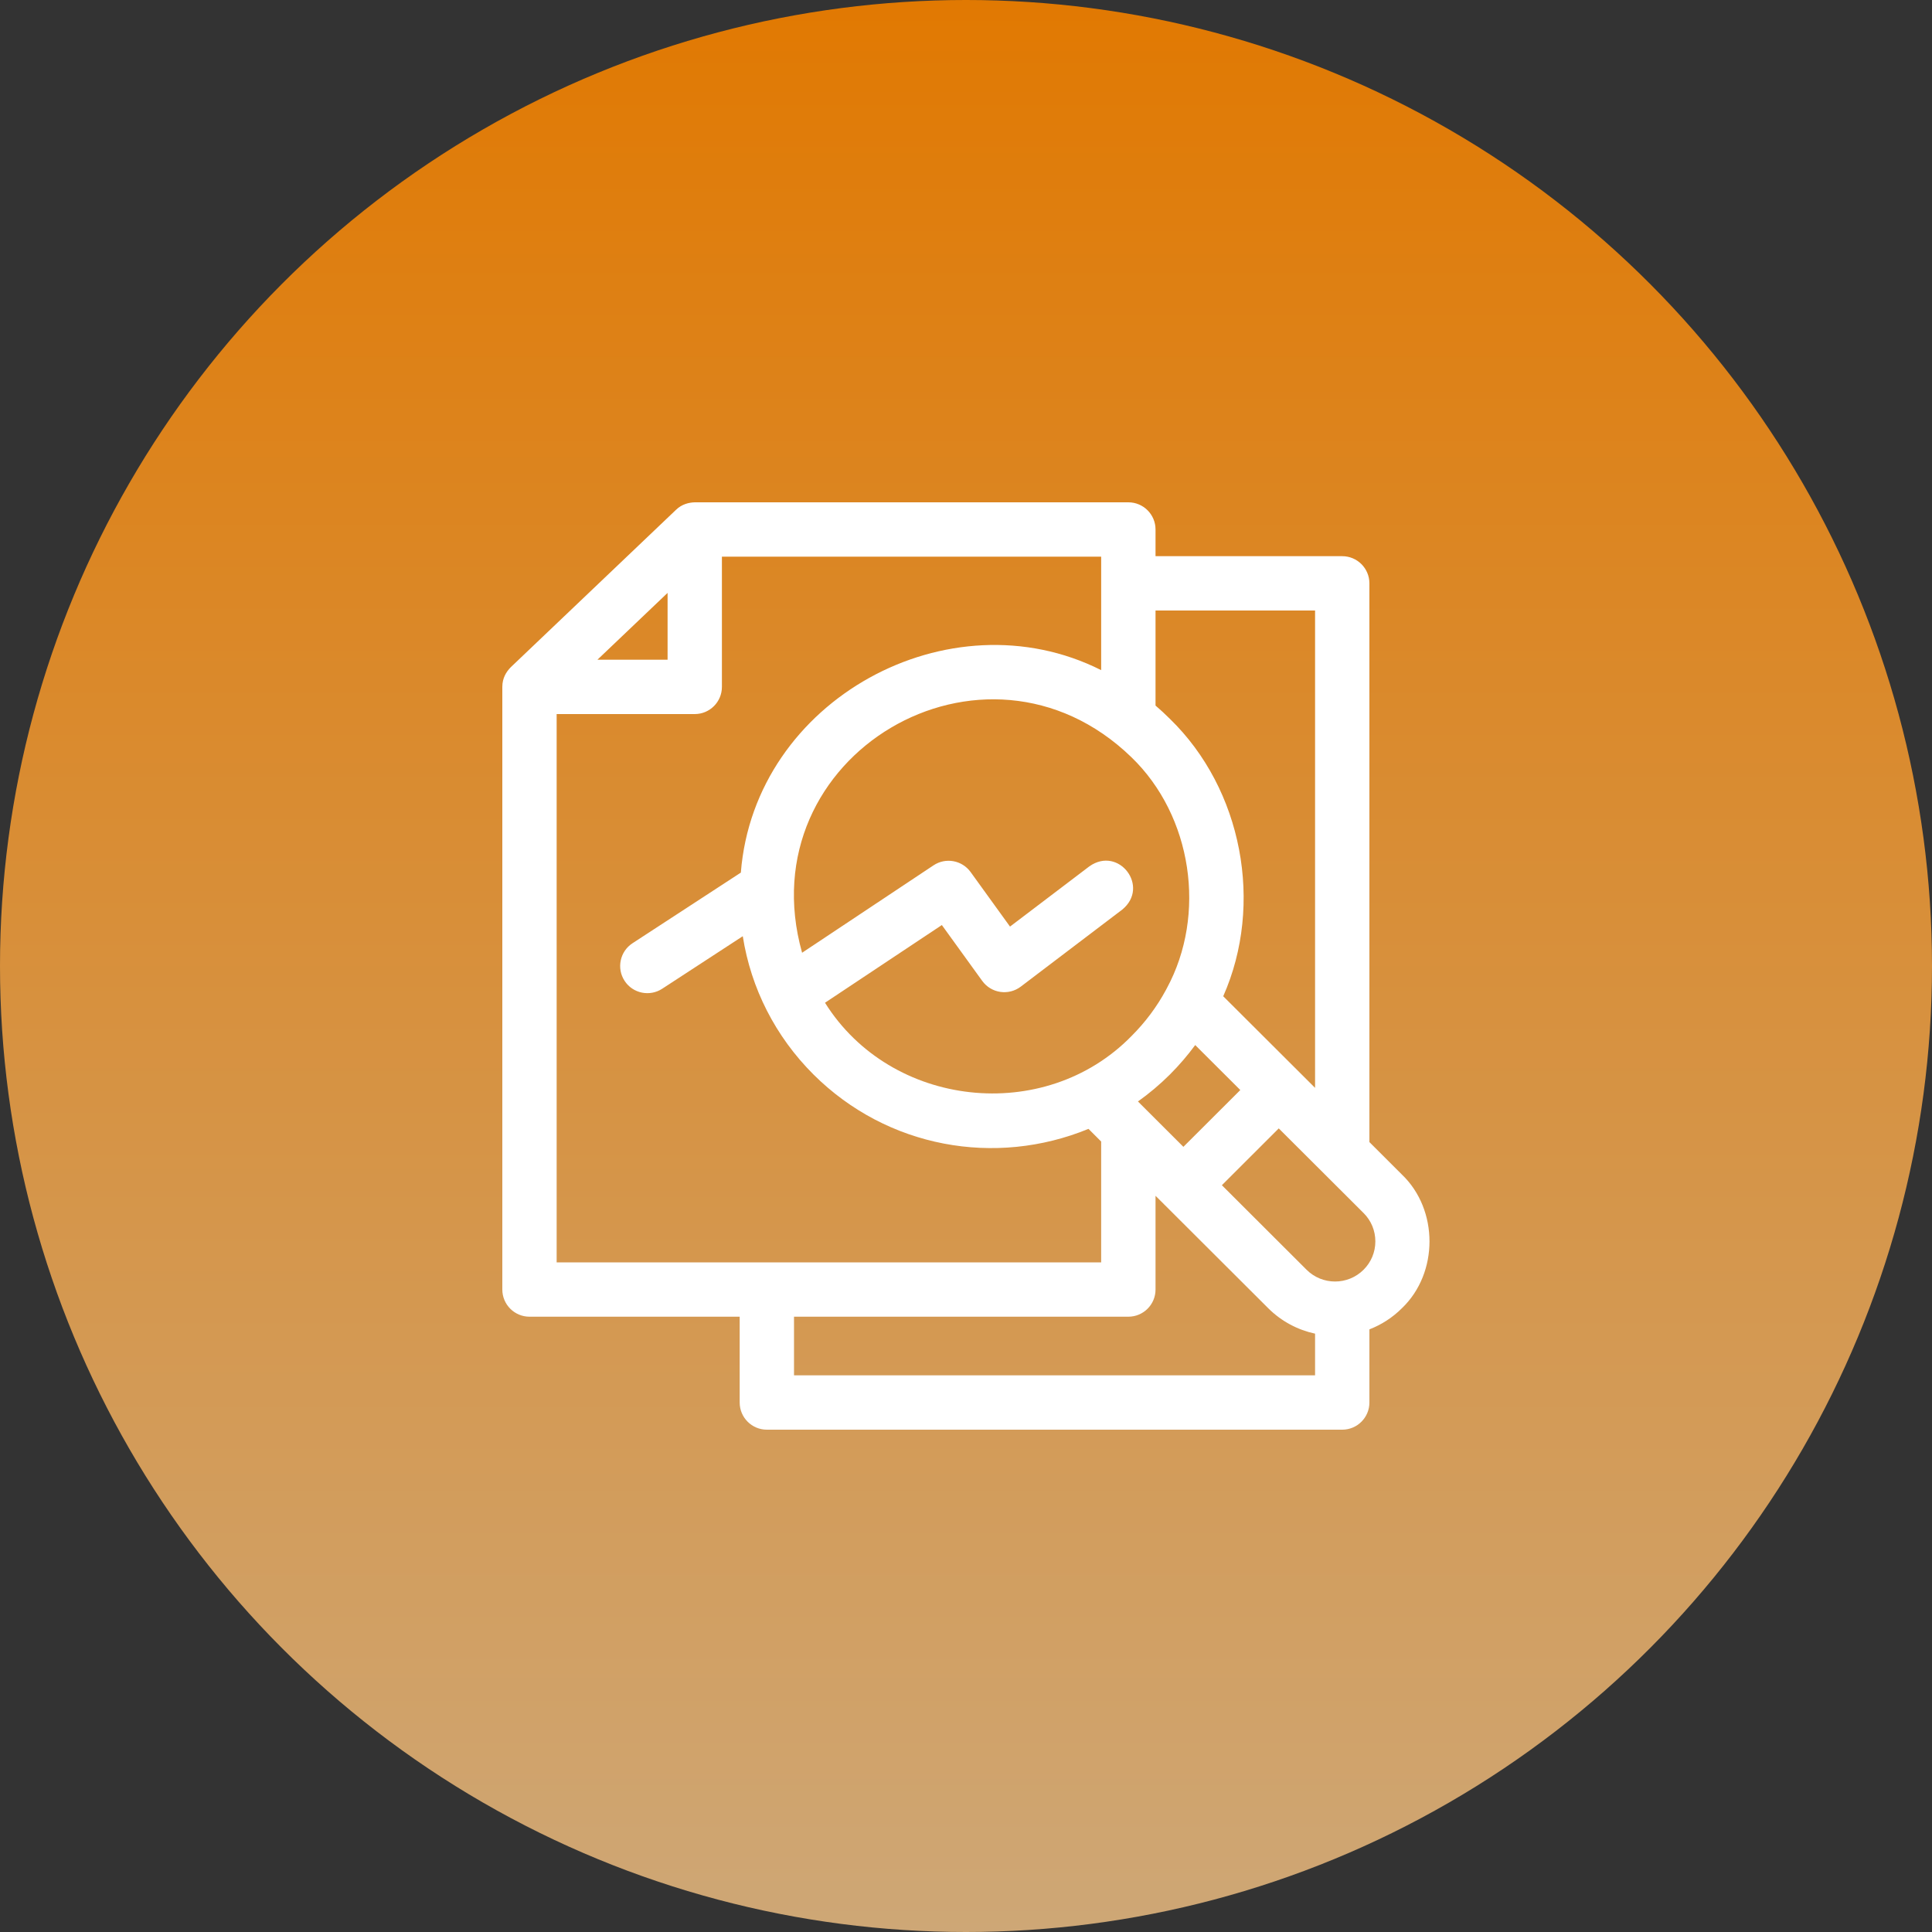 <svg xmlns="http://www.w3.org/2000/svg" width="50" height="50" viewBox="0 0 50 50" fill="none"><rect x="0" y="0" width="50" height="50" fill="#333333" stroke="none"/><circle cx="25" cy="25" r="25" fill="url(#paint0_linear_639_145)"></circle><path d="M36.282 30.398L35.44 29.557V15.097C35.44 14.709 35.125 14.394 34.737 14.394H29.905V13.703C29.905 13.315 29.59 13 29.202 13H17.98C17.832 13.004 17.645 13.047 17.495 13.194L13.218 17.268C13.1 17.388 13 17.551 13 17.777V33.373C13 33.761 13.315 34.076 13.703 34.076H19.143V36.297C19.143 36.685 19.458 37 19.846 37H34.737C35.125 37 35.44 36.685 35.44 36.297V34.404C35.747 34.285 36.035 34.103 36.282 33.856C37.233 32.946 37.233 31.308 36.282 30.398ZM29.905 15.8H34.034V28.154L31.657 25.783C32.712 23.4 32.155 20.428 30.276 18.603C30.156 18.483 30.032 18.369 29.905 18.26V15.8ZM32.099 28.21L30.626 29.68L29.45 28.506C29.74 28.3 30.016 28.068 30.276 27.809C30.516 27.569 30.735 27.314 30.932 27.046L32.099 28.21ZM29.282 19.598C30.856 21.119 31.233 23.669 30.195 25.581C30.188 25.593 30.181 25.606 30.175 25.619C29.941 26.053 29.642 26.455 29.282 26.814C27.031 29.115 23.055 28.675 21.351 25.951L24.375 23.94L25.421 25.387C25.532 25.54 25.7 25.642 25.887 25.67C26.075 25.698 26.265 25.649 26.416 25.535L29.044 23.54C29.765 22.949 28.956 21.884 28.194 22.42L26.139 23.98L25.119 22.568C24.897 22.262 24.474 22.185 24.159 22.395L20.758 24.657C19.326 19.555 25.481 15.916 29.282 19.598ZM17.277 15.344V17.074H15.461L17.277 15.344ZM14.406 32.67V18.48H17.98C18.368 18.48 18.683 18.165 18.683 17.777V14.406H28.498V17.343C24.578 15.369 19.527 18.101 19.173 22.583L16.369 24.411C16.044 24.623 15.952 25.059 16.164 25.384C16.377 25.712 16.816 25.799 17.137 25.589L19.223 24.229C19.435 25.579 20.067 26.824 21.054 27.809C22.963 29.708 25.76 30.205 28.17 29.215L28.498 29.543V32.67H14.406ZM34.034 35.594H20.549V34.076H29.202C29.59 34.076 29.905 33.761 29.905 33.373V30.947L30.12 31.161C30.123 31.164 30.125 31.167 30.128 31.17C30.131 31.173 30.135 31.176 30.138 31.179L32.821 33.856C33.166 34.2 33.589 34.419 34.034 34.515V35.594H34.034ZM35.289 32.861C34.882 33.267 34.221 33.267 33.814 32.861L31.622 30.673L33.094 29.203L35.289 31.393C35.486 31.589 35.594 31.85 35.594 32.127C35.594 32.404 35.486 32.665 35.289 32.861Z" fill="white"></path><defs><linearGradient id="paint0_linear_639_145" x1="25" y1="0" x2="25" y2="50" gradientUnits="userSpaceOnUse"><stop stop-color="#E17902"></stop><stop offset="1" stop-color="#CEA776"></stop></linearGradient></defs></svg>